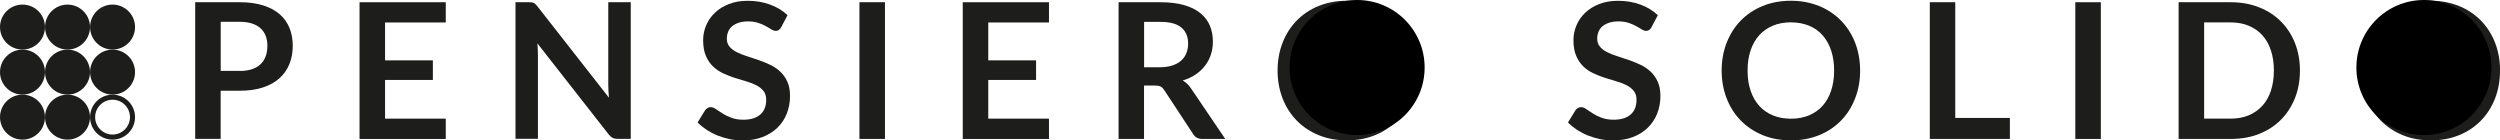 <?xml version="1.0" encoding="UTF-8"?>
<svg id="Livello_2" data-name="Livello 2" xmlns="http://www.w3.org/2000/svg" viewBox="0 0 370.27 20.8">
  <defs>
    <style>
      .cls-1, .cls-2 {
        stroke-width: 0px;
      }

      .cls-2 {
        fill: #1d1d1b;
      }
    </style>
  </defs>
  <g id="SCRITTE">
    <g>
      <g>
        <g>
          <path class="cls-2" d="M10,12.52c-1.01,0-1.83-.82-1.83-1.83s.82-1.83,1.83-1.83,1.83.82,1.83,1.83-.82,1.83-1.83,1.83Z"/>
          <path class="cls-2" d="M10,10.35c.18,0,.33.15.33.33s-.15.33-.33.33-.33-.15-.33-.33.15-.33.33-.33M10,7.35c-1.84,0-3.33,1.49-3.33,3.33s1.49,3.33,3.33,3.33,3.33-1.49,3.33-3.33-1.49-3.33-3.33-3.33h0Z"/>
        </g>
        <g>
          <path class="cls-2" d="M10,5.85c-1.01,0-1.83-.82-1.83-1.83s.82-1.83,1.83-1.83,1.83.82,1.83,1.83-.82,1.83-1.83,1.83Z"/>
          <path class="cls-2" d="M10,3.68c.18,0,.33.15.33.33s-.15.33-.33.33-.33-.15-.33-.33.15-.33.33-.33M10,.68c-1.84,0-3.33,1.49-3.33,3.33s1.49,3.33,3.33,3.33,3.33-1.49,3.33-3.33-1.49-3.33-3.33-3.33h0Z"/>
        </g>
        <g>
          <path class="cls-2" d="M16.67,12.52c-1.01,0-1.83-.82-1.83-1.83s.82-1.83,1.83-1.83,1.83.82,1.83,1.83-.82,1.83-1.83,1.83Z"/>
          <path class="cls-2" d="M16.67,10.35c.18,0,.33.15.33.33s-.15.33-.33.33-.33-.15-.33-.33.15-.33.33-.33M16.67,7.35c-1.84,0-3.33,1.49-3.33,3.33s1.49,3.33,3.33,3.33,3.33-1.49,3.33-3.33-1.49-3.33-3.33-3.33h0Z"/>
        </g>
        <g>
          <path class="cls-2" d="M16.67,5.85c-1.01,0-1.83-.82-1.83-1.83s.82-1.83,1.83-1.83,1.83.82,1.83,1.83-.82,1.83-1.83,1.83Z"/>
          <path class="cls-2" d="M16.67,3.68c.18,0,.33.15.33.33s-.15.33-.33.33-.33-.15-.33-.33.15-.33.33-.33M16.67.68c-1.84,0-3.33,1.49-3.33,3.33s1.49,3.33,3.33,3.33,3.33-1.49,3.33-3.33-1.49-3.33-3.33-3.33h0Z"/>
        </g>
        <g>
          <path class="cls-2" d="M3.33,12.52c-1.01,0-1.83-.82-1.83-1.83s.82-1.83,1.83-1.83,1.83.82,1.83,1.83-.82,1.83-1.83,1.83Z"/>
          <path class="cls-2" d="M3.33,10.35c.18,0,.33.15.33.33s-.15.33-.33.33-.33-.15-.33-.33.15-.33.33-.33M3.33,7.35c-1.84,0-3.33,1.49-3.33,3.33s1.49,3.33,3.33,3.33,3.33-1.49,3.33-3.33-1.49-3.33-3.33-3.33h0Z"/>
        </g>
        <g>
          <path class="cls-2" d="M3.33,5.85c-1.01,0-1.83-.82-1.83-1.83s.82-1.83,1.83-1.83,1.83.82,1.83,1.83-.82,1.83-1.83,1.83Z"/>
          <path class="cls-2" d="M3.33,3.68c.18,0,.33.15.33.33s-.15.33-.33.33-.33-.15-.33-.33.15-.33.33-.33M3.33.68C1.49.68,0,2.17,0,4.01s1.49,3.33,3.33,3.33,3.33-1.49,3.33-3.33S5.18.68,3.33.68h0Z"/>
        </g>
        <g>
          <path class="cls-2" d="M10,19.19c-1.01,0-1.83-.82-1.83-1.83s.82-1.83,1.83-1.83,1.83.82,1.83,1.83-.82,1.83-1.83,1.83Z"/>
          <path class="cls-2" d="M10,17.02c.18,0,.33.15.33.33s-.15.33-.33.33-.33-.15-.33-.33.15-.33.33-.33M10,14.02c-1.84,0-3.33,1.49-3.33,3.33s1.49,3.33,3.33,3.33,3.33-1.49,3.33-3.33-1.49-3.33-3.33-3.33h0Z"/>
        </g>
        <path class="cls-2" d="M16.67,14.77c1.43,0,2.58,1.16,2.58,2.58s-1.16,2.58-2.58,2.58-2.58-1.16-2.58-2.58,1.16-2.58,2.58-2.58M16.67,14.02c-1.84,0-3.33,1.49-3.33,3.33s1.49,3.33,3.33,3.33,3.33-1.49,3.33-3.33-1.49-3.33-3.33-3.33h0Z"/>
        <g>
          <path class="cls-2" d="M3.33,19.19c-1.01,0-1.83-.82-1.83-1.83s.82-1.83,1.83-1.83,1.83.82,1.83,1.83-.82,1.83-1.83,1.83Z"/>
          <path class="cls-2" d="M3.33,17.02c.18,0,.33.15.33.33s-.15.33-.33.33-.33-.15-.33-.33.15-.33.33-.33M3.33,14.02c-1.84,0-3.33,1.49-3.33,3.33s1.49,3.33,3.33,3.33,3.33-1.49,3.33-3.33-1.49-3.33-3.33-3.33h0Z"/>
        </g>
      </g>
      <g>
        <path class="cls-2" d="M35.5.33c1.35,0,2.52.16,3.51.48.99.32,1.81.76,2.45,1.33s1.12,1.25,1.43,2.04c.31.79.47,1.66.47,2.6s-.16,1.88-.49,2.69c-.33.82-.82,1.52-1.47,2.11-.65.59-1.47,1.05-2.46,1.37-.98.33-2.13.49-3.45.49h-2.81v7.13h-3.77V.33h6.58ZM35.5,10.51c.69,0,1.29-.09,1.81-.26.51-.17.94-.42,1.28-.74.34-.32.59-.71.76-1.18.17-.46.25-.98.25-1.55s-.08-1.03-.25-1.47c-.17-.44-.42-.81-.76-1.12s-.76-.54-1.27-.71c-.51-.16-1.12-.25-1.82-.25h-2.81v7.27h2.81Z"/>
        <path class="cls-2" d="M57.03,3.33v5.61h7.08v2.9h-7.08v5.73h8.99v3.01h-12.77V.33h12.77v3h-8.99Z"/>
        <path class="cls-2" d="M93.42.33v20.24h-1.93c-.3,0-.55-.05-.75-.15s-.39-.26-.58-.5l-10.57-13.5c.06.62.08,1.19.08,1.71v12.43h-3.32V.33h1.97c.16,0,.3,0,.41.02.12.01.22.04.31.08.09.04.17.1.26.18.08.08.18.18.28.31l10.61,13.55c-.03-.33-.05-.65-.07-.97-.02-.32-.03-.61-.03-.88V.33h3.32Z"/>
        <path class="cls-2" d="M115.71,4.01c-.11.2-.23.34-.36.43-.12.09-.28.13-.47.13s-.41-.07-.64-.22c-.23-.14-.5-.31-.82-.48-.32-.18-.69-.34-1.11-.48-.42-.14-.93-.22-1.51-.22-.52,0-.98.06-1.37.19-.39.13-.72.3-.99.52s-.46.49-.59.81c-.13.31-.2.66-.2,1.03,0,.48.13.87.4,1.19.27.32.62.59,1.06.81.44.22.94.42,1.5.6s1.13.37,1.72.57c.59.2,1.16.43,1.72.7.56.27,1.06.6,1.5,1.01.44.41.79.9,1.06,1.49s.4,1.3.4,2.14c0,.91-.16,1.77-.47,2.57-.31.8-.77,1.49-1.37,2.09-.6.59-1.34,1.06-2.21,1.4-.87.34-1.86.51-2.98.51-.64,0-1.28-.06-1.9-.19-.62-.13-1.22-.31-1.8-.54s-1.11-.51-1.62-.84c-.5-.33-.95-.69-1.34-1.09l1.11-1.81c.09-.13.21-.24.36-.33.15-.09.31-.13.48-.13.23,0,.48.1.76.29.27.19.59.4.97.64.37.23.81.45,1.31.64.5.19,1.1.29,1.8.29,1.07,0,1.9-.25,2.49-.76.59-.51.88-1.24.88-2.19,0-.53-.13-.97-.4-1.3-.27-.34-.62-.62-1.06-.85-.44-.23-.94-.42-1.5-.58-.56-.16-1.13-.33-1.71-.52-.58-.19-1.15-.41-1.71-.67-.56-.26-1.06-.6-1.5-1.02-.44-.42-.79-.94-1.06-1.58-.27-.63-.4-1.41-.4-2.33,0-.74.15-1.46.44-2.16.29-.7.72-1.32,1.28-1.86.56-.54,1.25-.98,2.07-1.3.82-.33,1.76-.49,2.83-.49,1.19,0,2.3.19,3.3.56,1.01.37,1.87.9,2.58,1.57l-.94,1.78Z"/>
        <path class="cls-2" d="M131.07,20.58h-3.78V.33h3.78v20.24Z"/>
        <path class="cls-2" d="M146.37,3.33v5.61h7.08v2.9h-7.08v5.73h8.99v3.01h-12.77V.33h12.77v3h-8.99Z"/>
        <path class="cls-2" d="M181.49,20.58h-3.4c-.64,0-1.11-.25-1.4-.76l-4.26-6.48c-.16-.24-.33-.42-.53-.52s-.47-.15-.85-.15h-1.61v7.91h-3.77V.33h6.17c1.37,0,2.55.14,3.54.43.98.28,1.79.68,2.42,1.2.63.51,1.09,1.13,1.39,1.84.3.71.45,1.5.45,2.36,0,.68-.1,1.33-.3,1.93-.2.61-.49,1.16-.87,1.65s-.84.93-1.4,1.3c-.55.37-1.19.67-1.9.88.24.14.47.31.67.5s.39.42.56.68l5.07,7.48ZM171.8,9.96c.71,0,1.33-.09,1.86-.27s.96-.42,1.3-.73c.34-.31.59-.68.76-1.11.17-.43.25-.9.25-1.41,0-1.03-.34-1.81-1.01-2.37s-1.71-.83-3.1-.83h-2.41v6.72h2.35Z"/>
        <path class="cls-2" d="M209.72,10.45c0,1.48-.24,2.86-.73,4.12s-1.18,2.36-2.08,3.28c-.9.92-1.97,1.65-3.23,2.16-1.26.52-2.66.78-4.2.78s-2.93-.26-4.19-.78c-1.26-.52-2.34-1.24-3.24-2.16-.9-.92-1.6-2.02-2.09-3.28s-.74-2.64-.74-4.12.25-2.86.74-4.12c.49-1.26,1.19-2.36,2.09-3.28.9-.92,1.98-1.65,3.24-2.16s2.66-.78,4.19-.78c1.03,0,1.99.12,2.9.36.91.24,1.74.57,2.49,1.01s1.44.96,2.04,1.58,1.11,1.31,1.53,2.08.74,1.6.96,2.49c.22.9.33,1.84.33,2.83ZM205.87,10.45c0-1.11-.15-2.11-.45-2.99-.3-.88-.72-1.63-1.28-2.25-.55-.62-1.22-1.09-2.01-1.41-.79-.33-1.68-.49-2.67-.49s-1.88.16-2.67.49c-.79.33-1.46.8-2.02,1.41-.56.62-.98,1.36-1.28,2.25-.3.88-.45,1.88-.45,2.99s.15,2.11.45,2.99c.3.88.72,1.63,1.28,2.24s1.23,1.08,2.02,1.41c.79.33,1.68.49,2.67.49s1.88-.16,2.67-.49c.79-.33,1.46-.8,2.01-1.41s.98-1.36,1.28-2.24c.3-.88.45-1.88.45-2.99Z"/>
        <path class="cls-2" d="M244.62,4.01c-.11.2-.23.34-.36.43-.13.09-.28.13-.47.13s-.41-.07-.64-.22c-.23-.14-.5-.31-.82-.48-.32-.18-.69-.34-1.11-.48-.43-.14-.93-.22-1.51-.22-.52,0-.98.06-1.37.19-.39.13-.72.3-.99.52-.27.22-.46.49-.59.81-.13.31-.2.66-.2,1.03,0,.48.13.87.4,1.19.27.32.62.59,1.06.81.44.22.94.42,1.5.6.56.18,1.13.37,1.72.57.59.2,1.16.43,1.72.7s1.06.6,1.5,1.01c.44.41.79.9,1.06,1.49.27.59.4,1.3.4,2.14,0,.91-.16,1.77-.47,2.57-.31.8-.77,1.49-1.37,2.09s-1.34,1.06-2.21,1.4c-.87.34-1.86.51-2.98.51-.64,0-1.28-.06-1.9-.19-.62-.13-1.22-.31-1.8-.54s-1.11-.51-1.62-.84c-.5-.33-.95-.69-1.34-1.09l1.11-1.81c.09-.13.21-.24.36-.33.15-.09.31-.13.48-.13.23,0,.49.1.76.29.27.19.59.4.96.64s.81.45,1.31.64c.5.19,1.1.29,1.8.29,1.07,0,1.9-.25,2.49-.76.59-.51.88-1.24.88-2.19,0-.53-.13-.97-.4-1.3-.27-.34-.62-.62-1.06-.85-.44-.23-.94-.42-1.5-.58s-1.13-.33-1.71-.52c-.58-.19-1.15-.41-1.71-.67s-1.06-.6-1.5-1.02-.79-.94-1.06-1.58c-.27-.63-.4-1.41-.4-2.33,0-.74.15-1.46.44-2.16s.72-1.32,1.28-1.86c.56-.54,1.25-.98,2.07-1.3.82-.33,1.76-.49,2.83-.49,1.19,0,2.3.19,3.3.56,1.01.37,1.87.9,2.58,1.57l-.94,1.78Z"/>
        <path class="cls-2" d="M275.5,10.45c0,1.48-.25,2.86-.74,4.12s-1.18,2.36-2.08,3.28c-.9.92-1.97,1.65-3.23,2.16-1.26.52-2.66.78-4.2.78s-2.93-.26-4.19-.78c-1.26-.52-2.34-1.24-3.24-2.16-.9-.92-1.6-2.02-2.09-3.28-.49-1.26-.74-2.64-.74-4.12s.25-2.86.74-4.12c.5-1.26,1.19-2.36,2.09-3.28.9-.92,1.98-1.65,3.24-2.16,1.26-.52,2.66-.78,4.19-.78,1.03,0,1.99.12,2.9.36.91.24,1.74.57,2.49,1.01s1.44.96,2.04,1.58,1.11,1.31,1.53,2.08.74,1.6.96,2.49.33,1.84.33,2.83ZM271.65,10.45c0-1.11-.15-2.11-.45-2.99-.3-.88-.72-1.63-1.27-2.25-.55-.62-1.22-1.09-2.01-1.41s-1.68-.49-2.67-.49-1.88.16-2.67.49-1.46.8-2.02,1.41c-.56.62-.98,1.36-1.28,2.25-.3.88-.45,1.88-.45,2.99s.15,2.11.45,2.99c.3.88.73,1.63,1.28,2.24.55.61,1.23,1.08,2.02,1.41s1.68.49,2.67.49,1.88-.16,2.67-.49,1.46-.8,2.01-1.41.98-1.36,1.27-2.24c.3-.88.45-1.88.45-2.99Z"/>
        <path class="cls-2" d="M297.68,17.47v3.11h-11.86V.33h3.77v17.14h8.09Z"/>
        <path class="cls-2" d="M311.15,20.58h-3.78V.33h3.78v20.24Z"/>
        <path class="cls-2" d="M340.64,10.45c0,1.48-.25,2.85-.74,4.09-.5,1.24-1.19,2.31-2.09,3.21-.9.9-1.97,1.59-3.23,2.09-1.26.5-2.66.74-4.2.74h-7.71V.33h7.71c1.54,0,2.94.25,4.2.75,1.26.5,2.34,1.19,3.23,2.09.9.89,1.59,1.96,2.09,3.2.49,1.24.74,2.6.74,4.09ZM336.78,10.45c0-1.11-.15-2.11-.44-2.99-.29-.88-.72-1.63-1.27-2.24-.55-.61-1.23-1.08-2.02-1.41s-1.68-.49-2.67-.49h-3.93v14.25h3.93c.99,0,1.88-.16,2.67-.49s1.46-.8,2.02-1.41c.56-.61.98-1.36,1.27-2.24.29-.88.44-1.88.44-2.99Z"/>
        <path class="cls-2" d="M370.27,10.45c0,1.48-.24,2.86-.73,4.12s-1.18,2.36-2.08,3.28c-.9.92-1.97,1.65-3.23,2.16-1.26.52-2.66.78-4.2.78s-2.93-.26-4.19-.78c-1.26-.52-2.34-1.24-3.24-2.16-.9-.92-1.6-2.02-2.09-3.28s-.74-2.64-.74-4.12.25-2.86.74-4.12c.49-1.26,1.19-2.36,2.09-3.28.9-.92,1.98-1.65,3.24-2.16s2.66-.78,4.19-.78c1.03,0,1.99.12,2.9.36.91.24,1.74.57,2.49,1.01s1.44.96,2.04,1.58,1.11,1.31,1.53,2.08.74,1.6.96,2.49c.22.9.33,1.84.33,2.83ZM366.42,10.45c0-1.11-.15-2.11-.45-2.99-.3-.88-.72-1.63-1.28-2.25-.55-.62-1.22-1.09-2.01-1.41-.79-.33-1.68-.49-2.67-.49s-1.88.16-2.67.49c-.79.33-1.46.8-2.02,1.41-.56.62-.98,1.36-1.28,2.25-.3.88-.45,1.88-.45,2.99s.15,2.11.45,2.99c.3.88.72,1.63,1.28,2.24s1.23,1.08,2.02,1.41c.79.33,1.68.49,2.67.49s1.88-.16,2.67-.49c.79-.33,1.46-.8,2.01-1.41s.98-1.36,1.28-2.24c.3-.88.45-1.88.45-2.99Z"/>
      </g>
      <circle class="cls-1" cx="201" cy="10" r="10"/>
      <circle class="cls-1" cx="359" cy="10" r="10"/>
    </g>
  </g>
</svg>